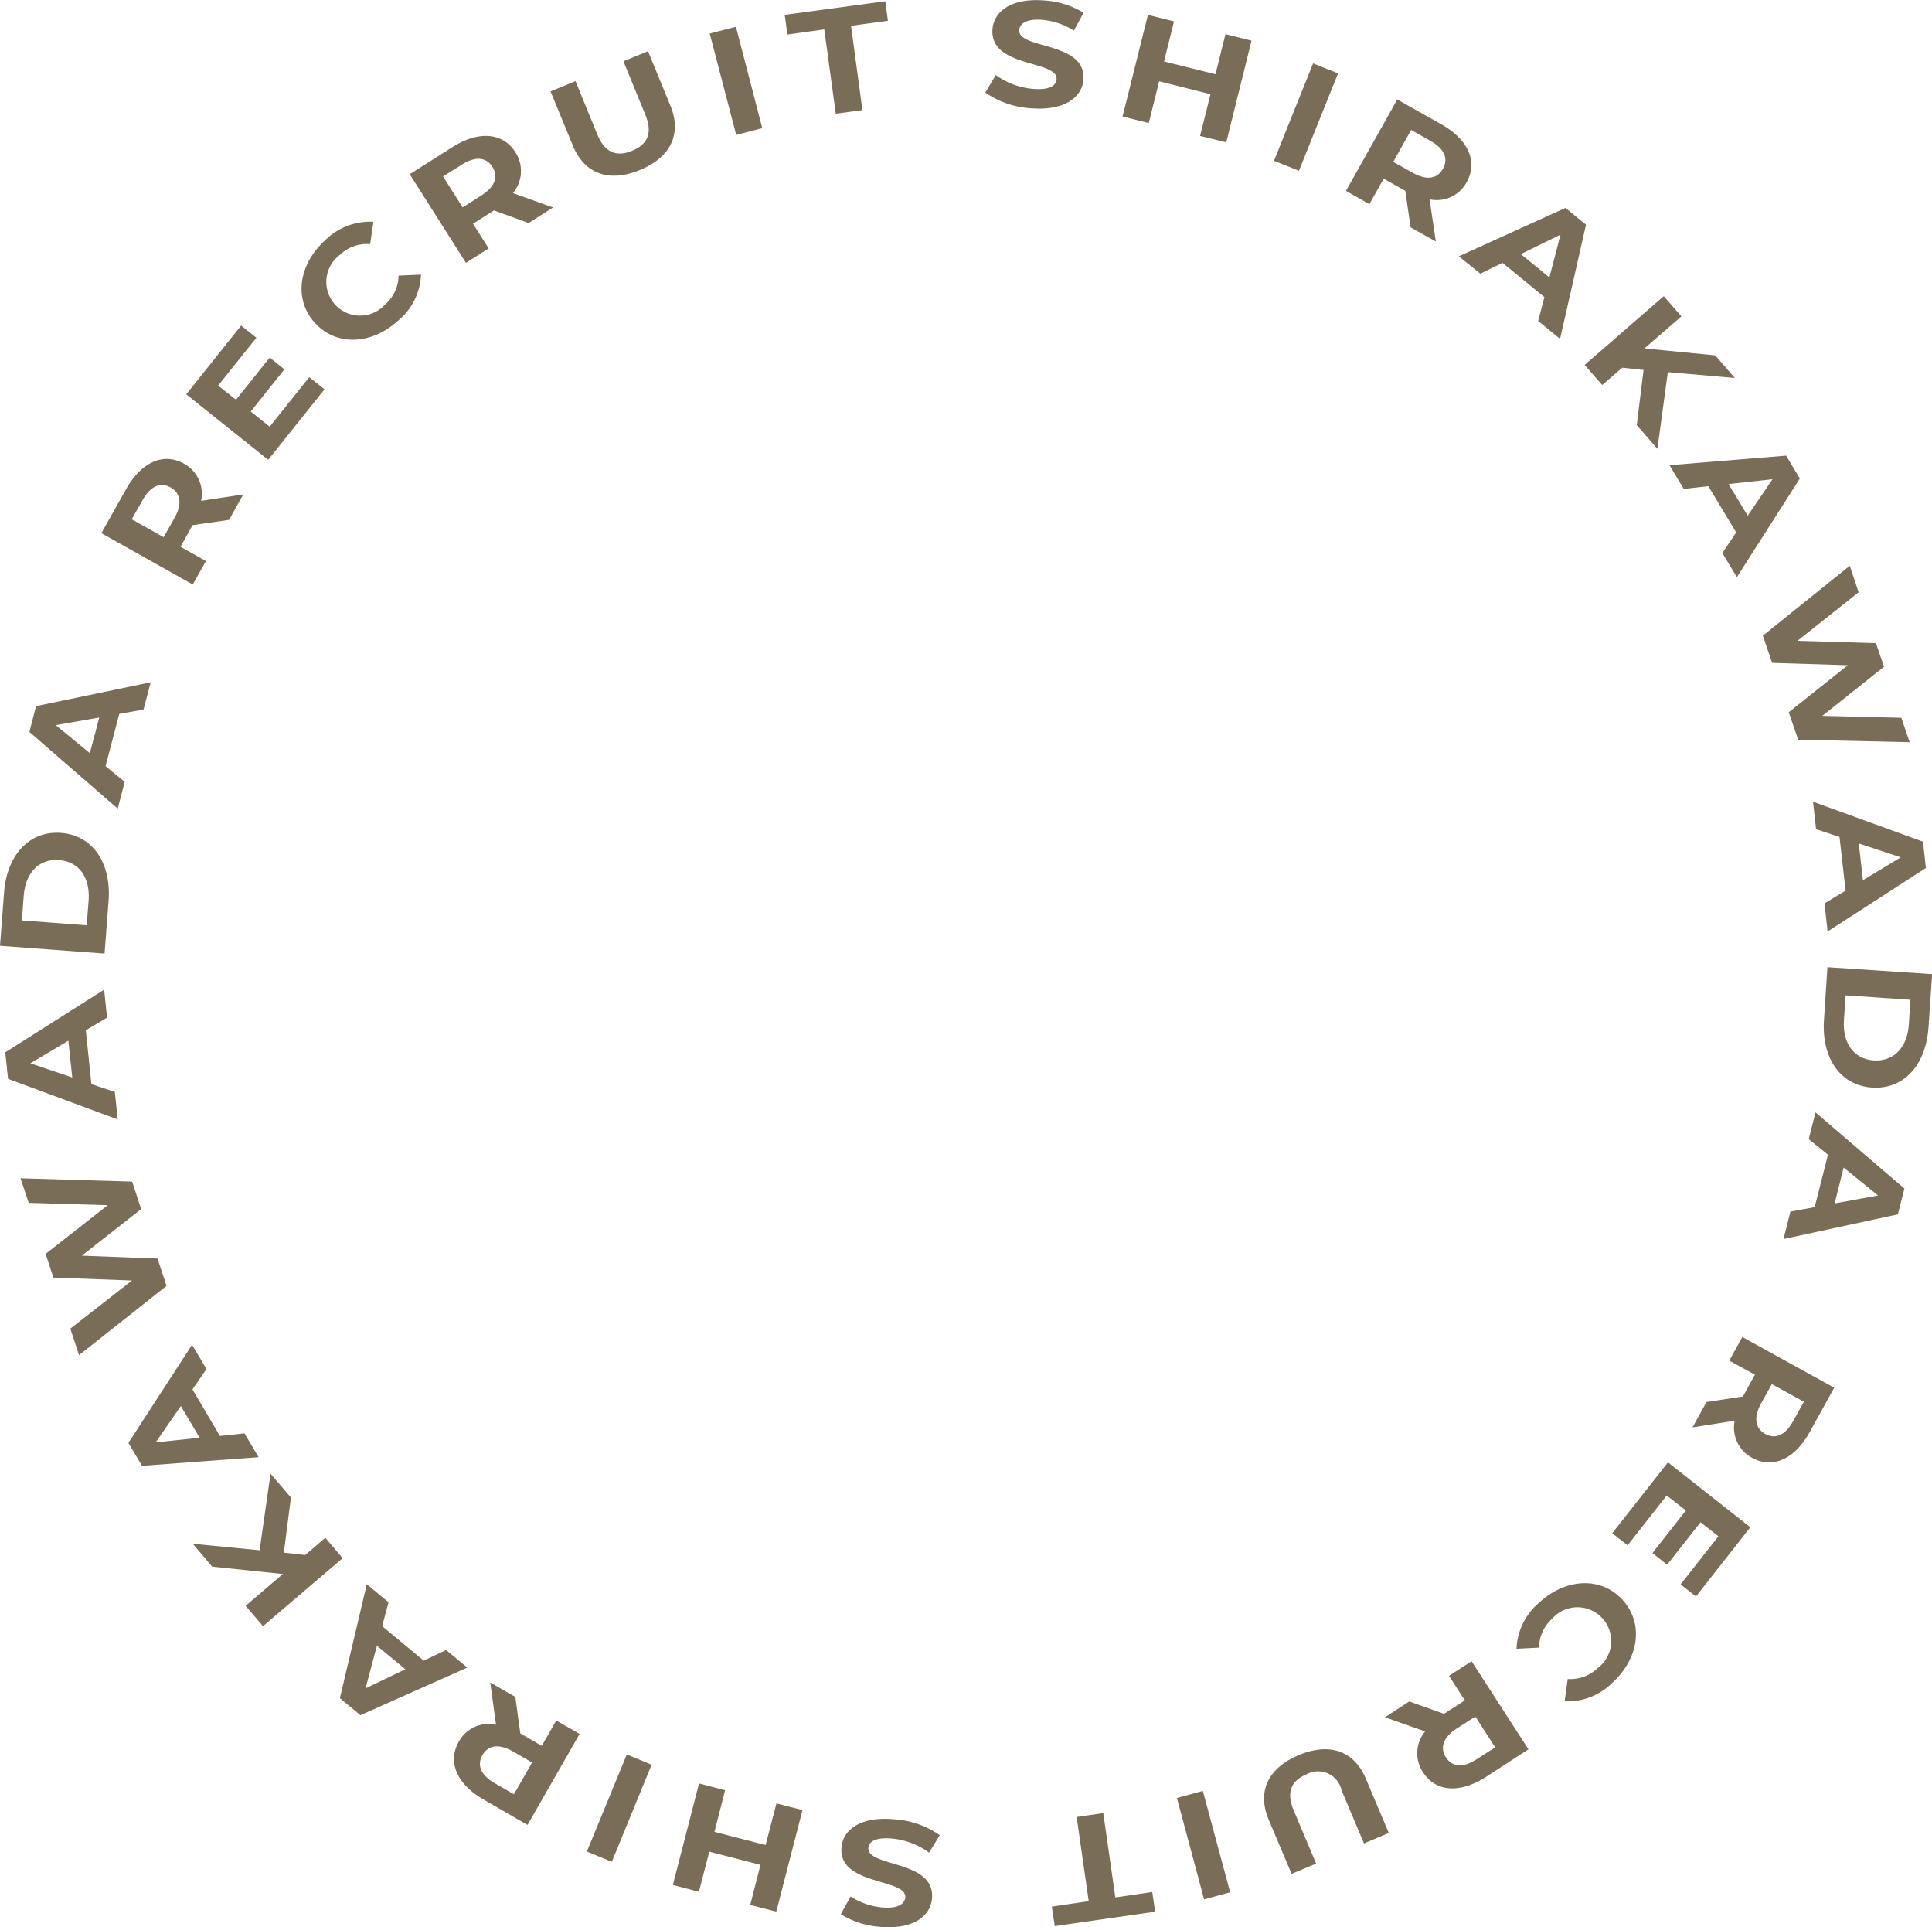 <svg xmlns="http://www.w3.org/2000/svg" width="139.32" height="138.94" viewBox="0 0 139.32 138.94">
  <defs>
    <style>
      .cls-1 {
        fill: #7a6d58;
        fill-rule: evenodd;
      }
    </style>
  </defs>
  <path id="recruit-kazari.svg" class="cls-1" d="M2414.74,8153.31c2.39,0.18,3.63-.81,3.73-2.07,0.21-2.77-4.73-2.18-4.63-3.57,0.04-.47.51-0.83,1.66-0.74a5.2,5.2,0,0,1,2.28.77l0.7-1.28a6.183,6.183,0,0,0-2.86-.89c-2.38-.18-3.61.8-3.71,2.08-0.21,2.8,4.73,2.2,4.62,3.61-0.03.47-.53,0.78-1.67,0.69a5.333,5.333,0,0,1-2.71-1l-0.76,1.26A6.452,6.452,0,0,0,2414.74,8153.31Zm13.97-5.35-0.72,2.89-3.71-.92,0.72-2.89-1.88-.47-1.83,7.33,1.89,0.47,0.75-3.01,3.7,0.93-0.75,3.01,1.89,0.46,1.82-7.33Zm3.5,9.13,1.8,0.72,2.82-7.02-1.8-.72Zm11.67,5.82-0.45-3.04a2.446,2.446,0,0,0,2.67-1.23c0.83-1.48.13-3.08-1.83-4.18l-3.17-1.79-3.7,6.59,1.69,0.96,1.03-1.84,1.48,0.83,0.08,0.05,0.38,2.63Zm0.51-5.24c-0.4.72-1.17,0.86-2.2,0.27l-1.38-.77,1.29-2.3,1.38,0.78C2444.51,8156.23,2444.8,8156.95,2444.39,8157.67Zm6.87,10.97,1.58,1.29,1.87-8.23-1.48-1.21-7.69,3.49,1.55,1.25,1.6-.78,3.02,2.47Zm-1.25-4.82,2.86-1.4-0.8,3.08Zm8.36,12.33,1.49,1.71,0.75-5.53,4.83,0.42-1.41-1.63-5.11-.5,2.67-2.31-1.27-1.46-5.71,4.96,1.27,1.45,1.44-1.25,1.54,0.16Zm6.17,9.22,1.05,1.74,4.54-7.11-0.99-1.65-8.41.69,1.03,1.71,1.77-.2,2.01,3.34Zm0.45-4.97,3.17-.35-1.79,2.63Zm12.46,16.85-5.7-.14,4.45-3.54-0.58-1.7-5.66-.17,4.41-3.5-0.64-1.91-6.27,5.04,0.67,1.96,5.46,0.17-4.26,3.39,0.68,1.98,8.04,0.18Zm-5.54,13.38,0.22,2.03,7.09-4.58-0.21-1.9-7.93-2.88,0.22,1.98,1.69,0.56,0.44,3.87Zm2.47-4.32,3.03,1-2.73,1.65Zm-2.26,8.92-0.25,3.81c-0.18,2.74,1.18,4.72,3.47,4.87s3.89-1.63,4.07-4.37l0.26-3.81Zm1.31,2.03,4.67,0.32-0.11,1.77c-0.11,1.66-1.08,2.69-2.52,2.6s-2.27-1.25-2.16-2.91Zm-3.98,15.59-0.5,1.98,8.25-1.78,0.47-1.86-6.41-5.49-0.49,1.93,1.39,1.12-0.96,3.78Zm3.84-3.17,2.48,2.01-3.13.57Zm-10.9,18.73,3.04-.48a2.472,2.472,0,0,0,1.25,2.67c1.49,0.82,3.09.1,4.17-1.87l1.76-3.18-6.63-3.66-0.94,1.71,1.85,1.01-0.82,1.49-0.04.08-2.63.4Zm5.24,0.47c-0.71-.4-0.86-1.17-0.29-2.21l0.77-1.38,2.31,1.27-0.77,1.39C2469.08,8248.99,2468.36,8249.28,2467.63,8248.88Zm-7.1,4.44,1.38,1.08-2.41,3.07,1.06,0.84,2.41-3.06,1.29,1.01-2.73,3.47,1.11,0.87,3.92-4.99-5.94-4.68-4.02,5.11,1.11,0.87Zm-9.18,7.71a4.577,4.577,0,0,0-1.65,3.34l1.62-.08a2.863,2.863,0,0,1,.95-2.09,2.434,2.434,0,1,1,3.27,3.57,2.813,2.813,0,0,1-2.15.78l-0.22,1.61a4.584,4.584,0,0,0,3.45-1.35c1.93-1.77,2.26-4.29.72-5.97S2453.27,8259.27,2451.35,8261.03Zm-11.14,8.28,2.9,1.02a2.468,2.468,0,0,0-.16,2.94c0.92,1.43,2.67,1.55,4.56.33l3.05-1.98-4.1-6.35-1.63,1.05,1.14,1.77-1.42.92-0.08.05-2.51-.89Zm4.4,2.89c-0.45-.69-0.21-1.43.78-2.08l1.34-.86,1.43,2.22-1.34.86C2445.83,8272.98,2445.06,8272.9,2444.61,8272.2Zm-10.62-.16c-2.2.93-3.02,2.61-2.16,4.66l1.65,3.9,1.77-.74-1.62-3.84c-0.56-1.33-.16-2.14.93-2.6a1.731,1.731,0,0,1,2.52,1.15l1.62,3.84,1.79-.76-1.65-3.9C2437.98,8271.7,2436.2,8271.12,2433.99,8272.04Zm-6.91,2.58-1.87.51,1.96,7.31,1.88-.51Zm-7.18,1.6-1.92.28,0.87,6.07-2.66.39,0.21,1.41,7.24-1.04-0.21-1.42-2.66.39Zm-15.13.44c-2.39-.21-3.64.77-3.75,2.03-0.24,2.76,4.71,2.22,4.6,3.61-0.04.47-.52,0.82-1.67,0.72a5.037,5.037,0,0,1-2.27-.79l-0.71,1.28a6.233,6.233,0,0,0,2.85.91c2.38,0.2,3.62-.77,3.73-2.05,0.24-2.8-4.71-2.24-4.59-3.65,0.03-.46.53-0.76,1.68-0.67a5.44,5.44,0,0,1,2.7,1.02l0.77-1.26A6.471,6.471,0,0,0,2404.77,8276.66Zm-14.03,5.23,0.75-2.89,3.69,0.95-0.74,2.89,1.88,0.48,1.89-7.32-1.88-.48-0.78,3-3.69-.95,0.77-3-1.88-.49-1.89,7.32Zm-3.41-9.16-1.79-.74-2.88,7,1.8,0.74Zm-11.64-5.93,0.42,3.05a2.447,2.447,0,0,0-2.68,1.21c-0.84,1.47-.15,3.08,1.8,4.19l3.15,1.82,3.76-6.56-1.69-.97-1.04,1.83-1.47-.85-0.08-.05-0.36-2.63Zm-0.56,5.24c0.41-.72,1.18-0.85,2.21-0.26l1.37,0.79-1.31,2.29-1.37-.79C2375,8273.48,2374.72,8272.76,2375.13,8272.04Zm-6.77-11.02-1.57-1.3-1.94,8.21,1.48,1.23,7.71-3.43-1.53-1.27-1.61.77-3-2.49Zm1.21,4.83-2.87,1.38,0.82-3.08Zm-8.25-12.38-1.47-1.72-0.79,5.52-4.82-.47,1.4,1.65,5.1,0.53-2.69,2.3,1.26,1.46,5.74-4.9-1.25-1.47-1.45,1.24-1.54-.17Zm-6.09-9.27-1.04-1.75-4.59,7.08,0.98,1.65,8.41-.62-1.02-1.72-1.77.19-1.98-3.36Zm-0.49,4.96-3.17.33,1.81-2.62Zm-12.33-16.94,5.7,0.17-4.48,3.51,0.56,1.71,5.67,0.21-4.45,3.47,0.63,1.91,6.31-4.99-0.65-1.97-5.46-.21,4.28-3.36-0.65-1.98-8.05-.24Zm5.65-13.35-0.21-2.02-7.13,4.52,0.2,1.91,7.91,2.93-0.21-1.98-1.69-.57-0.4-3.88Zm-2.51,4.31-3.02-1.02,2.74-1.63Zm2.33-8.93,0.29-3.8c0.2-2.74-1.14-4.73-3.43-4.9s-3.91,1.59-4.11,4.33l-0.29,3.81Zm-1.29-2.04-4.67-.35,0.13-1.77c0.13-1.67,1.1-2.69,2.55-2.58s2.25,1.26,2.13,2.93Zm4.1-15.55,0.52-1.97-8.27,1.72-0.48,1.86,6.37,5.53,0.5-1.93-1.38-1.13,0.99-3.77Zm-3.87,3.14-2.46-2.02,3.14-.55Zm11.06-18.65-3.04.46a2.46,2.46,0,0,0-1.23-2.68c-1.48-.83-3.08-0.12-4.18,1.84l-1.78,3.17,6.59,3.7,0.95-1.69-1.83-1.03,0.82-1.48,0.05-.08,2.63-.38Zm-5.24-.51c0.72,0.41.86,1.17,0.28,2.21l-0.78,1.38-2.3-1.29,0.78-1.38C2351.2,8180.52,2351.92,8180.24,2352.64,8180.64Zm7.15-4.38-1.37-1.09,2.43-3.04-1.06-.85-2.43,3.04-1.29-1.02,2.76-3.45-1.1-.88-3.96,4.96,5.91,4.72,4.06-5.08-1.1-.88Zm9.24-7.63a4.515,4.515,0,0,0,1.67-3.33l-1.62.07a2.773,2.773,0,0,1-.97,2.08,2.431,2.431,0,1,1-3.24-3.59,2.794,2.794,0,0,1,2.16-.76l0.24-1.61a4.592,4.592,0,0,0-3.47,1.32c-1.94,1.76-2.29,4.27-.76,5.96S2367.1,8170.38,2369.03,8168.63Zm11.19-8.17-2.89-1.04a2.485,2.485,0,0,0,.18-2.94c-0.91-1.43-2.66-1.57-4.55-.37l-3.07,1.95,4.05,6.39,1.64-1.04-1.13-1.78,1.43-.91,0.08-.05,2.5,0.91Zm-4.37-2.93c0.44,0.7.19,1.44-.81,2.07l-1.34.85-1.41-2.23,1.34-.84C2374.63,8156.74,2375.4,8156.83,2375.85,8157.53Zm10.63,0.23c2.21-.91,3.05-2.59,2.2-4.65l-1.61-3.92-1.77.73,1.58,3.86c0.55,1.33.14,2.14-.96,2.59-1.08.45-1.95,0.17-2.5-1.16l-1.58-3.86-1.8.74,1.61,3.91C2382.5,8158.06,2384.27,8158.66,2386.48,8157.76Zm6.95-2.53,1.88-.49-1.9-7.31-1.89.49Zm7.18-1.53,1.92-.26-0.82-6.08,2.66-.36-0.19-1.41-7.25.98,0.19,1.42,2.66-.37Z" transform="translate(-2340.34 -8145.5)"/>
</svg>
